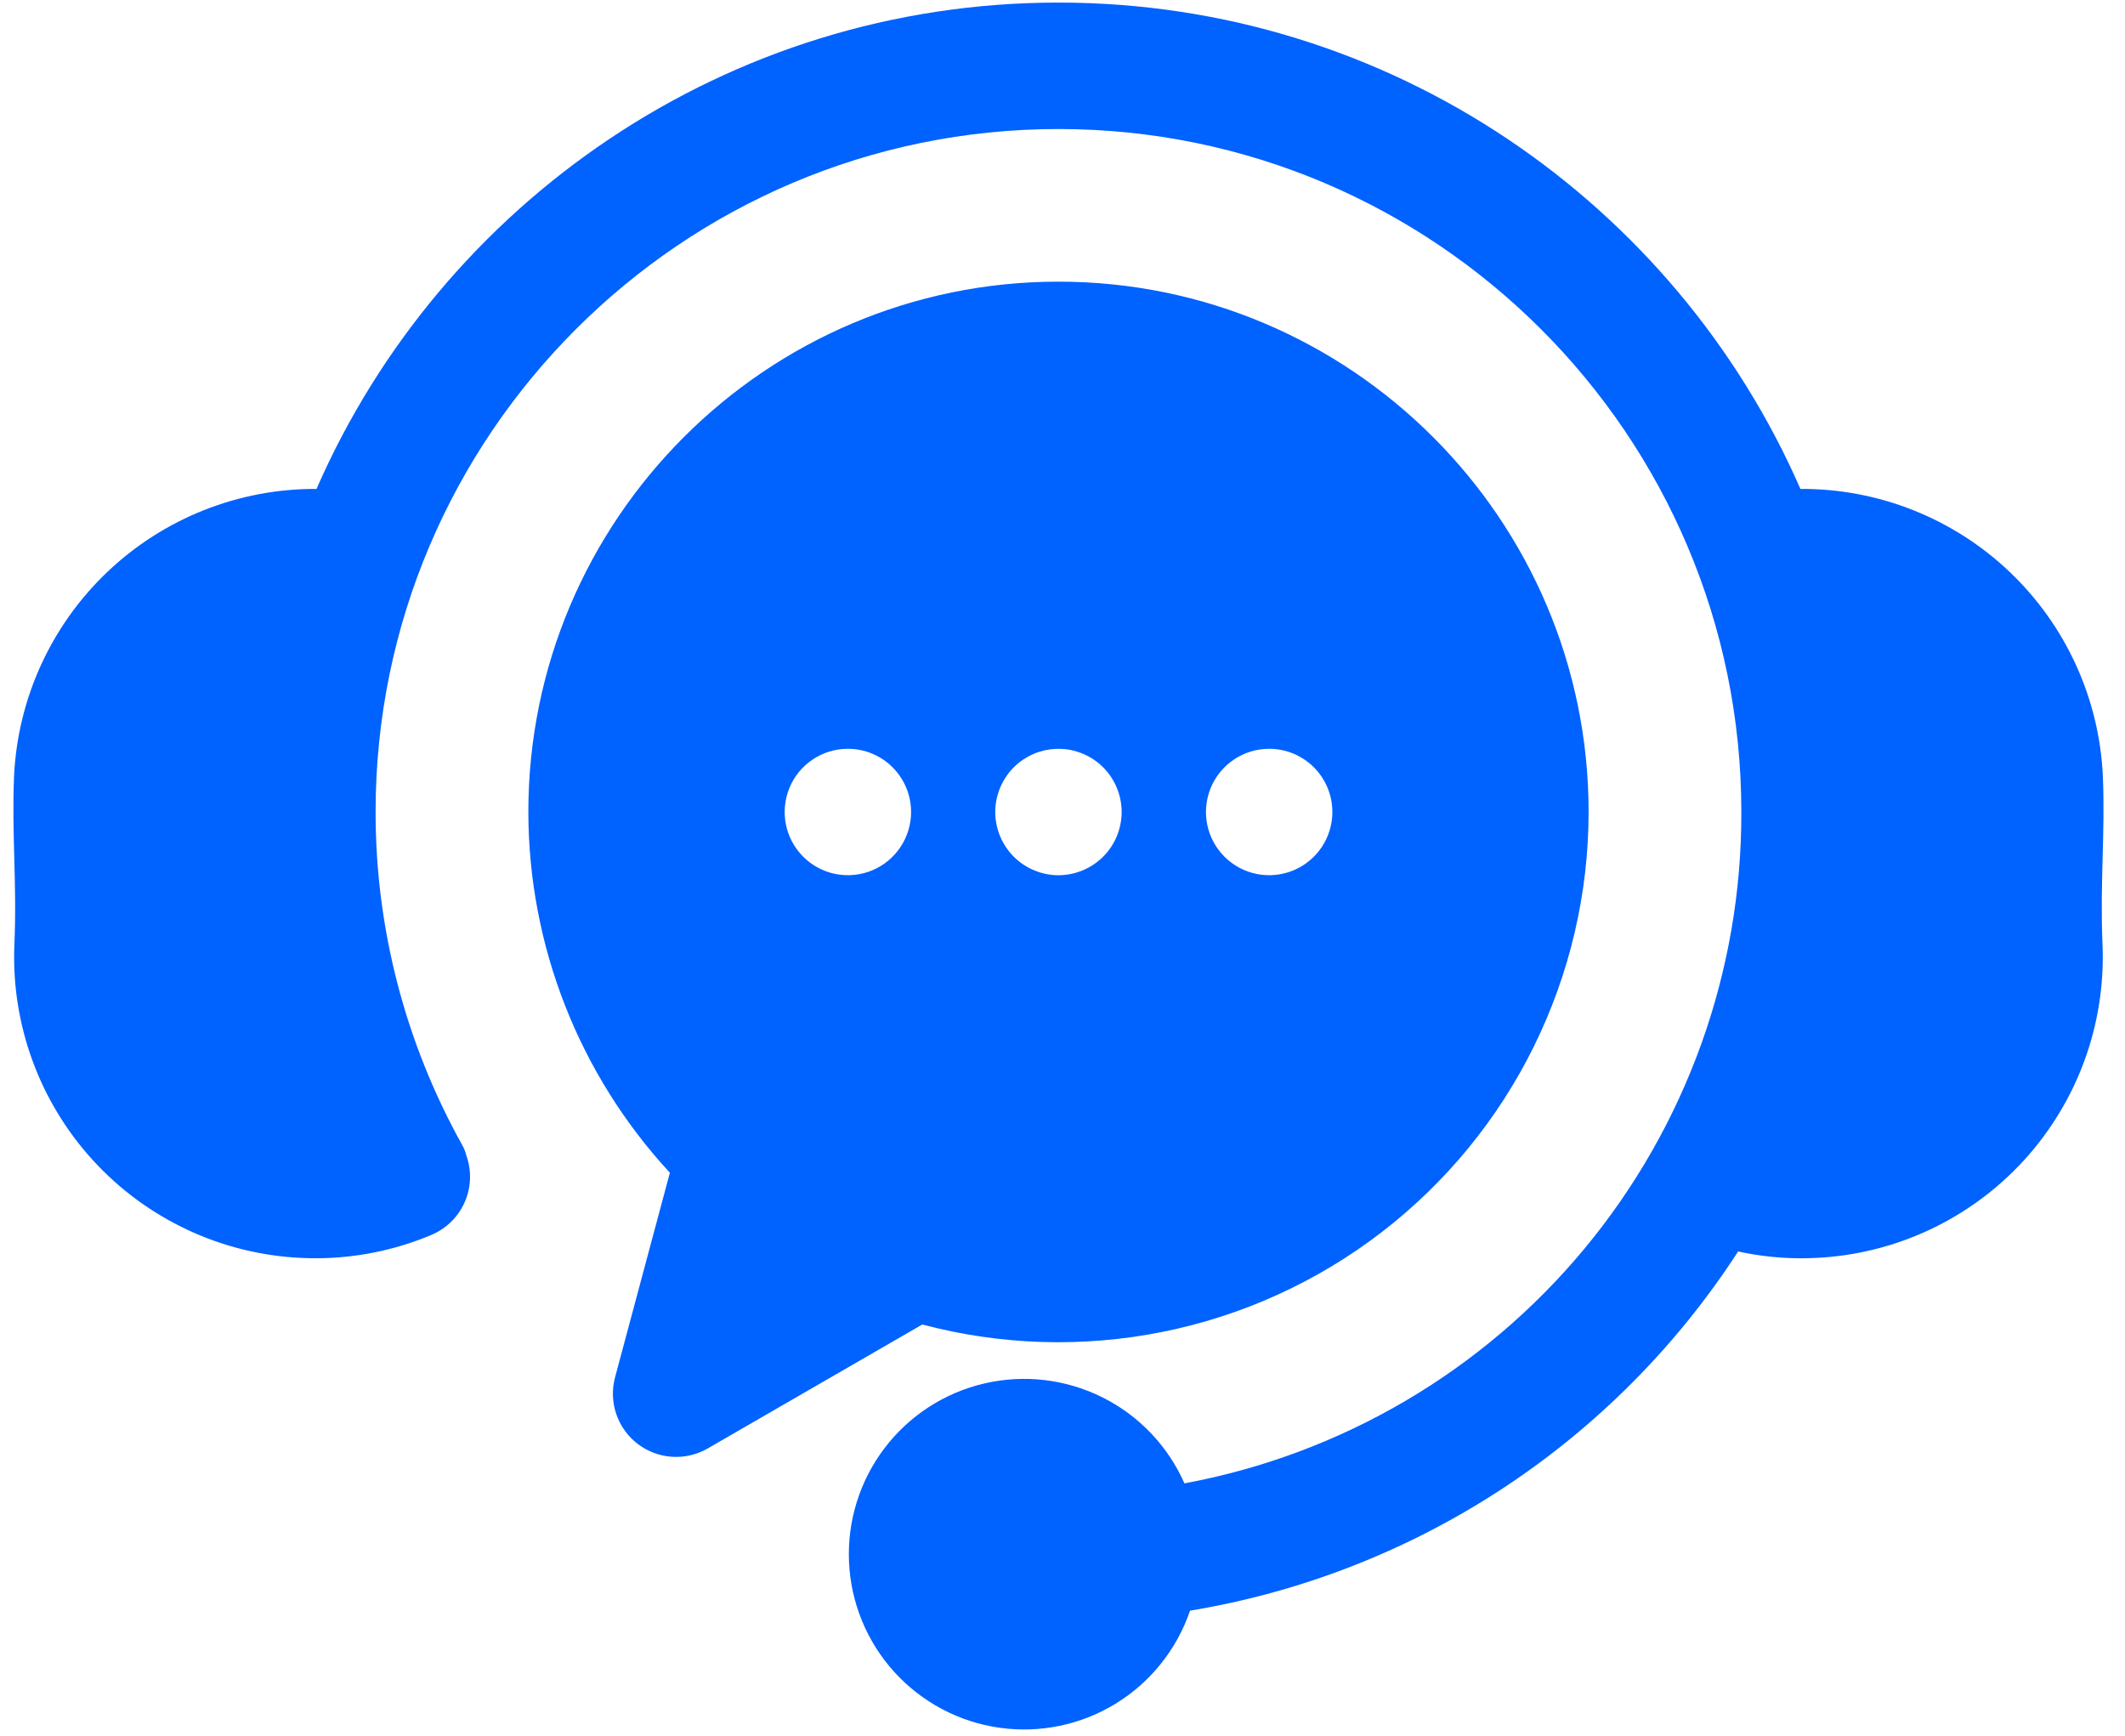 <svg width="71" height="58" viewBox="0 0 71 58" fill="none" xmlns="http://www.w3.org/2000/svg">
<path d="M70.249 31.554C70.36 34.215 69.411 36.812 67.611 38.775C65.81 40.738 63.304 41.906 60.642 42.023C60.487 42.031 60.331 42.034 60.176 42.034C59.469 42.034 58.764 41.957 58.074 41.806C56.024 44.97 53.337 47.672 50.184 49.738C47.03 51.805 43.48 53.19 39.761 53.806C39.321 55.098 38.443 56.196 37.28 56.91C36.116 57.624 34.739 57.909 33.388 57.716C32.036 57.523 30.795 56.863 29.878 55.852C28.961 54.84 28.427 53.54 28.367 52.176C28.307 50.812 28.725 49.47 29.55 48.382C30.374 47.294 31.553 46.528 32.883 46.217C34.212 45.906 35.608 46.069 36.83 46.678C38.052 47.287 39.022 48.304 39.574 49.553C44.81 48.584 49.541 45.809 52.941 41.711C56.341 37.612 58.196 32.451 58.181 27.126C58.181 14.545 47.946 4.31 35.365 4.31C22.784 4.31 12.549 14.545 12.549 27.126C12.548 31.016 13.543 34.841 15.437 38.239C15.501 38.351 15.55 38.472 15.58 38.597C15.763 39.106 15.744 39.665 15.526 40.16C15.308 40.655 14.908 41.047 14.409 41.255C13.187 41.769 11.875 42.033 10.549 42.033C10.393 42.033 10.237 42.03 10.08 42.022C7.42 41.904 4.916 40.735 3.116 38.772C1.317 36.809 0.369 34.213 0.481 31.553C0.526 30.492 0.501 29.545 0.476 28.63C0.453 27.768 0.43 26.877 0.469 25.947C0.586 23.349 1.703 20.898 3.587 19.106C5.471 17.314 7.975 16.32 10.575 16.333C14.751 6.779 24.29 0.086 35.365 0.086C46.44 0.086 55.979 6.779 60.155 16.333C62.755 16.318 65.26 17.311 67.144 19.103C69.029 20.895 70.146 23.348 70.261 25.946C70.3 26.877 70.276 27.768 70.253 28.63C70.229 29.545 70.204 30.492 70.249 31.554ZM53.078 27.126C53.077 29.839 52.452 32.516 51.253 34.95C50.054 37.385 48.311 39.511 46.16 41.165C44.009 42.819 41.507 43.958 38.846 44.492C36.186 45.026 33.438 44.942 30.815 44.246L23.646 48.387C23.284 48.596 22.869 48.692 22.452 48.665C22.035 48.638 21.635 48.487 21.304 48.233C20.973 47.979 20.724 47.632 20.59 47.236C20.456 46.841 20.442 46.414 20.55 46.011L22.382 39.176C19.348 35.896 17.659 31.594 17.653 27.126C17.653 17.356 25.598 9.409 35.365 9.409C45.132 9.409 53.078 17.356 53.078 27.126ZM30.441 27.126C30.441 26.566 30.218 26.028 29.822 25.632C29.426 25.236 28.889 25.014 28.329 25.014H28.325C27.908 25.014 27.5 25.139 27.153 25.372C26.806 25.604 26.536 25.934 26.377 26.32C26.218 26.706 26.176 27.131 26.258 27.54C26.34 27.949 26.542 28.325 26.837 28.62C27.133 28.915 27.509 29.116 27.919 29.197C28.328 29.278 28.753 29.236 29.138 29.076C29.524 28.916 29.854 28.646 30.085 28.299C30.317 27.951 30.441 27.543 30.441 27.126H30.441ZM37.477 27.126C37.477 27.056 37.473 26.987 37.466 26.919C37.459 26.85 37.449 26.781 37.435 26.713C37.422 26.645 37.406 26.579 37.384 26.513C37.365 26.447 37.341 26.382 37.315 26.317C37.29 26.253 37.259 26.192 37.227 26.132C37.195 26.071 37.159 26.012 37.121 25.954C37.083 25.896 37.041 25.84 36.997 25.787C36.954 25.733 36.907 25.682 36.858 25.633C36.81 25.584 36.758 25.537 36.704 25.492C36.651 25.45 36.594 25.408 36.537 25.37C36.48 25.332 36.42 25.296 36.359 25.264C36.299 25.232 36.236 25.202 36.172 25.176C36.109 25.149 36.044 25.126 35.978 25.107C35.846 25.064 35.71 25.037 35.572 25.025C35.366 25.005 35.157 25.015 34.953 25.055C34.885 25.068 34.818 25.086 34.752 25.107C34.686 25.126 34.621 25.149 34.557 25.176C34.494 25.202 34.431 25.232 34.37 25.264C34.31 25.297 34.251 25.332 34.193 25.37C34.135 25.408 34.079 25.45 34.027 25.492C33.972 25.537 33.921 25.584 33.872 25.633C33.822 25.682 33.776 25.733 33.732 25.787C33.689 25.84 33.648 25.896 33.61 25.954C33.571 26.011 33.535 26.071 33.503 26.132C33.47 26.192 33.441 26.254 33.415 26.317C33.389 26.381 33.365 26.447 33.345 26.513C33.325 26.578 33.309 26.645 33.294 26.713C33.281 26.781 33.27 26.85 33.263 26.919C33.257 26.988 33.254 27.057 33.254 27.126C33.254 27.195 33.257 27.265 33.263 27.334C33.27 27.402 33.281 27.471 33.294 27.538C33.309 27.606 33.325 27.673 33.345 27.739C33.365 27.805 33.389 27.87 33.415 27.934C33.441 27.998 33.47 28.06 33.503 28.121C33.535 28.181 33.572 28.241 33.61 28.298C33.648 28.356 33.689 28.411 33.732 28.465C33.776 28.518 33.823 28.57 33.872 28.619C33.921 28.667 33.972 28.715 34.027 28.759C34.08 28.803 34.135 28.844 34.193 28.881C34.251 28.919 34.309 28.956 34.37 28.988C34.492 29.052 34.62 29.105 34.752 29.146C34.818 29.166 34.885 29.183 34.953 29.197C35.089 29.224 35.227 29.238 35.365 29.238C35.925 29.236 36.461 29.014 36.858 28.619C36.955 28.521 37.043 28.413 37.121 28.298C37.159 28.241 37.194 28.181 37.227 28.121C37.259 28.061 37.289 27.997 37.315 27.934C37.342 27.87 37.365 27.804 37.384 27.739C37.405 27.673 37.422 27.606 37.435 27.538C37.449 27.471 37.459 27.402 37.466 27.334C37.473 27.265 37.477 27.195 37.477 27.125L37.477 27.126ZM44.517 27.126C44.517 26.566 44.294 26.028 43.898 25.632C43.502 25.236 42.965 25.014 42.405 25.014H42.401C41.983 25.015 41.575 25.139 41.229 25.372C40.882 25.604 40.612 25.934 40.453 26.32C40.294 26.706 40.252 27.131 40.334 27.54C40.416 27.95 40.618 28.325 40.913 28.62C41.209 28.915 41.585 29.116 41.995 29.197C42.404 29.278 42.828 29.236 43.214 29.076C43.6 28.916 43.929 28.646 44.161 28.299C44.393 27.951 44.517 27.543 44.517 27.126Z" fill="#0062FF"/>
</svg>
